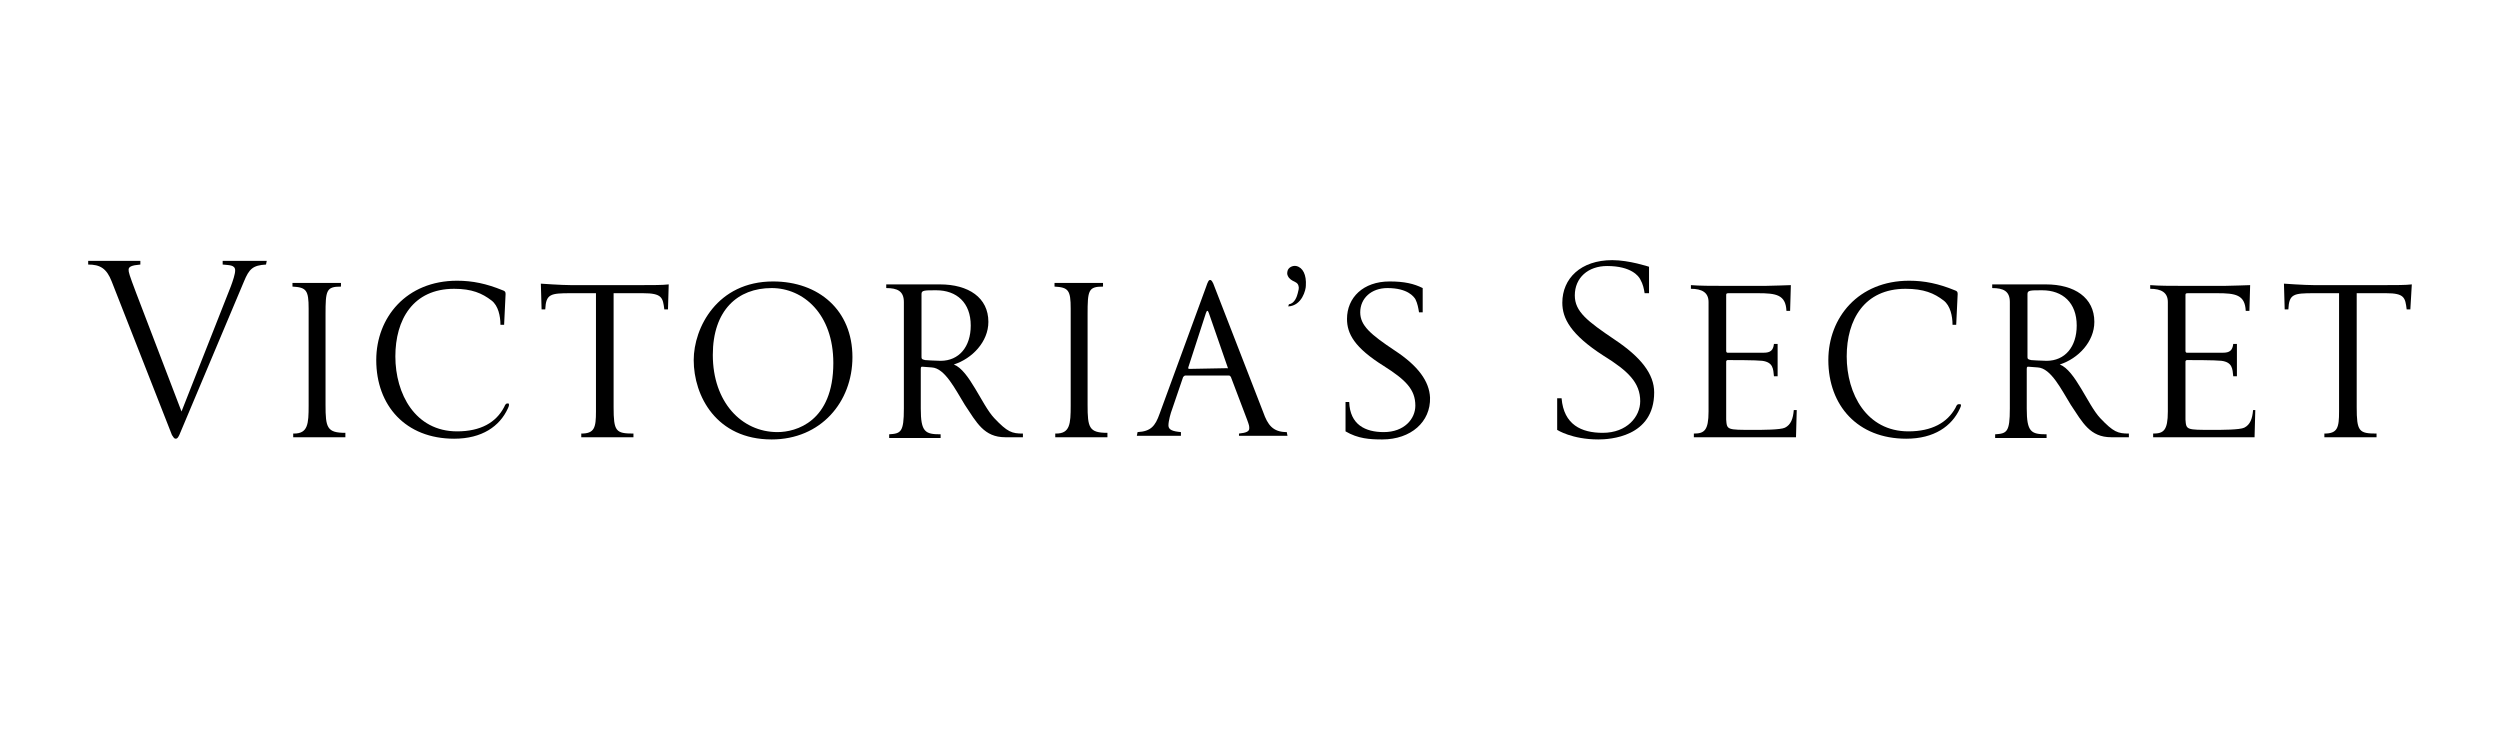 <svg xmlns="http://www.w3.org/2000/svg" viewBox="-744 646.3 340.2 99.2" enable-background="new -744 646.3 340.2 99.2"><path d="m-728.8 684.6c-.7-1.8-1.6-2.3-3.2-2.3v-.5h7.1v.5c-1.2.1-1.6.3-1.6.7 0 .7.3 1.2 7.2 19.3l6.7-17c.3-.8.6-1.7.6-2.2 0-.8-.9-.7-1.7-.8v-.5h6l-.1.5c-1.8.1-2.3.6-3 2.3l-8.8 20.9c-.2.4-.3.5-.5.5-.2 0-.3-.2-.5-.5l-8.2-20.9"/><path d="m-697 705.8h-7.1v-.5h.1c1.9 0 2-1.3 2-3.8v-13.2c0-2.5-.3-2.9-2.2-3v-.5h6.6v.5c-2 0-2.1.5-2.1 3.8v12.3c0 3.1.2 3.8 2.7 3.8v.6"/><path d="m-674.9 701.9c-1.1 2.4-3.5 4.1-7.3 4.1-6.6 0-10.6-4.5-10.6-10.7 0-5.8 4.1-10.8 11-10.8 2.1 0 4 .4 6.2 1.3.3.1.4.2.4.5l-.2 4.2h-.5c0-1.2-.3-2.6-1.2-3.3-1.3-1-2.7-1.6-5.1-1.6-5.6 0-8 4.2-8 9.2 0 5.1 2.7 10.2 8.4 10.2 3.2 0 5.3-1.2 6.4-3.3.2-.5.3-.5.6-.5.1.1.1.3-.1.7"/><path d="m-653.1 688.4h-.5c-.2-1.6-.3-2.2-2.9-2.2h-4v15.5c0 3.3.3 3.6 2.7 3.6v.5h-7.1v-.5c1.8 0 2-.8 2-3v-16.1h-3.4c-2.8 0-3.4.1-3.5 2.2h-.5l-.1-3.5c0 0 2.8.2 4.1.2h9.5c1.6 0 3 0 3.8-.1l-.1 3.4"/><path d="m-639 706.1c-7.5 0-10.6-5.9-10.6-10.8 0-4.4 3.2-10.7 10.8-10.7 6.2 0 10.8 3.9 10.8 10.3 0 6.1-4.3 11.2-11 11.2m0-20.6c-4.6 0-8 3-8 9.1 0 6.4 3.9 10.5 8.8 10.5 2.5 0 7.6-1.4 7.6-9.4 0-6.7-4.1-10.2-8.4-10.2"/><path d="m-604.8 705.8h-2.4c-2.9 0-3.9-2-5.5-4.4-1.3-2.1-2.7-5-4.5-5.1l-1.3-.1c-.1 0-.2 0-.2.3v5.4c0 3.2.6 3.5 2.7 3.5v.5h-7v-.5c1.6-.1 2-.3 2-3.5v-14.5c0-1.5-.9-1.9-2.4-1.9v-.5h7.3c3.9 0 6.6 1.8 6.6 5.1 0 2.7-2.2 5-4.7 5.8 2.1.8 3.8 5.5 5.5 7.3 1.8 1.9 2.4 2.1 3.9 2.1v.5m-11.2-10.4c2.5 0 4.1-1.9 4.1-4.8 0-3.1-1.9-4.8-4.7-4.8-1.6 0-2 0-2 .5v8.5c0 .3 0 .4.5.5 0 0 1.4.1 2.1.1"/><path d="m-593.3 705.8h-7.1v-.5h.1c1.9 0 2-1.3 2-3.8v-13.2c0-2.5-.3-2.9-2.2-3v-.5h6.6v.5c-2 0-2.1.5-2.1 3.8v12.3c0 3.1.2 3.8 2.7 3.8v.6"/><path d="m-575.4 705.3c1-.1 1.4-.3 1.4-.7 0-.3 0-.4-.3-1.2l-2.2-5.8c-.1-.1-.1-.2-.3-.2h-5.9c-.1 0-.2.1-.3.2l-1.5 4.4c-.2.5-.5 1.6-.5 2.2 0 .6.6.8 1.7.9v.5h-6l.1-.5c1.8-.1 2.4-.8 3-2.5l6.3-17.2c.3-.9.4-1 .6-1 .1 0 .3.1.6 1l6.6 17c.6 1.7 1.3 2.7 3.2 2.7l.1.5h-6.6v-.3m-1.5-8.9l-2.6-7.5c-.1-.2-.1-.3-.2-.3-.1 0-.1.1-.2.3l-2.4 7.4c0 0 0 .1 0 .1 0 .1.1.1.1.1l5.3-.1c-.1.1 0 .1 0 0"/><path d="m-568.6 687.7c.8-.1 1.1-1.1 1.2-1.5.1-.4.2-.7.1-1-.1-.4-.4-.5-.8-.7-.2-.1-.3-.2-.5-.4-.2-.3-.3-.5-.2-.9.1-.5.7-.8 1.2-.7.9.2 1.4 1.2 1.3 2.7 0 .5-.5 2.7-2.4 2.8l.1-.3"/><path d="m-555.9 706.1c-1.7 0-3.3-.1-5-1.1v-4h.5c.1 3.1 2.2 4.1 4.7 4.1 2.8 0 4.3-1.8 4.3-3.6 0-2.2-1.3-3.5-4.3-5.4-4-2.5-5-4.4-5-6.4 0-2.9 2.2-5.1 5.8-5.1 2 0 3.3.3 4.5.9v3.3h-.5c-.1-.6-.2-1.2-.5-1.8-.2-.3-1-1.5-3.8-1.5-2.2 0-3.7 1.4-3.7 3.3 0 1.8 1.4 3 4.7 5.2 3.2 2.1 4.7 4.2 4.8 6.4.1 3.3-2.6 5.7-6.5 5.7"/><path d="m-532.1 704.8v-4.3h.6c.3 3.6 2.7 4.7 5.6 4.7 3.3 0 5.1-2.2 5.1-4.3 0-2.5-1.6-4.1-5-6.2-4.5-2.9-5.6-5.1-5.6-7.2 0-3.3 2.5-5.8 6.8-5.8 2.3 0 5 .9 5 .9v3.6h-.6c-.1-.6-.2-1.2-.6-1.9-.2-.4-1.2-1.8-4.5-1.8-2.6 0-4.4 1.6-4.4 4 0 2.2 1.7 3.5 5.4 6 3.6 2.4 5.4 4.7 5.4 7.2 0 6.1-6.1 6.4-7.6 6.4-3.6 0-5.6-1.3-5.6-1.3"/><path d="m-499.5 702.1l-.1 3.7h-13.9v-.5c1.4 0 2-.4 2-3v-14.9c0-1.3-.9-1.8-2.4-1.8v-.5c1.2.1 2.8.1 4.3.1 1.1 0 4.1 0 5.9 0 .6 0 3.4-.1 3.4-.1l-.1 3.5h-.5c-.1-2.2-1.4-2.4-3.9-2.4 0 0-3.1 0-4 0-.3 0-.3.1-.3.3v7.5c0 .1 0 .3.2.3h4.9c.9 0 1.3-.3 1.4-1.2h.5v4.4h-.5c-.1-1-.1-1.9-1.6-2.1-.8-.1-4.2-.1-4.7-.1-.1 0-.2.1-.2.2v7.9c.1 1.4.1 1.4 3.7 1.4 1.2 0 3.7 0 4.3-.3.8-.4 1.1-1.2 1.2-2.4h.4"/><path d="m-477.3 701.9c-1.1 2.4-3.5 4.1-7.3 4.1-6.6 0-10.6-4.5-10.6-10.7 0-5.8 4.1-10.8 11-10.8 2.1 0 4 .4 6.2 1.3.3.1.4.2.4.5l-.2 4.2h-.5c0-1.2-.3-2.6-1.2-3.3-1.3-1-2.7-1.6-5.2-1.6-5.6 0-8 4.2-8 9.2 0 5.1 2.7 10.2 8.4 10.2 3.2 0 5.3-1.2 6.4-3.2.2-.5.3-.5.6-.5.2 0 .2.2 0 .6"/><path d="m-454.3 705.8h-2.4c-2.9 0-3.9-2-5.5-4.4-1.3-2.1-2.7-5-4.5-5.1l-1.3-.1c-.1 0-.2 0-.2.3v5.4c0 3.2.6 3.5 2.7 3.5v.5h-7v-.5c1.6-.1 2-.3 2-3.5v-14.5c0-1.5-.9-1.9-2.4-1.9v-.5h7.3c3.9 0 6.6 1.8 6.6 5.1 0 2.7-2.2 5-4.7 5.8 2.1.8 3.8 5.5 5.5 7.3 1.8 1.9 2.4 2.1 3.9 2.1v.5m-11.2-10.4c2.5 0 4.1-1.9 4.1-4.8 0-3.1-1.9-4.8-4.7-4.8-1.6 0-2 0-2 .5v8.5c0 .3 0 .4.5.5 0 0 1.4.1 2.1.1"/><path d="m-437.1 702.1l-.1 3.7h-13.8v-.5c1.4 0 2-.4 2-3v-14.9c0-1.3-.9-1.8-2.4-1.8v-.5c1.2.1 2.8.1 4.3.1 1.1 0 4.1 0 5.9 0 .6 0 3.4-.1 3.4-.1l-.1 3.5h-.5c-.1-2.2-1.4-2.4-3.9-2.4 0 0-3.1 0-4 0-.3 0-.3.1-.3.3v7.5c0 .1 0 .3.2.3h4.9c.9 0 1.3-.3 1.4-1.2h.5v4.4h-.5c-.1-1-.1-1.9-1.6-2.1-.8-.1-4.2-.1-4.7-.1-.1 0-.2.1-.2.2v7.9c.1 1.4.1 1.4 3.7 1.4 1.2 0 3.7 0 4.3-.3.8-.4 1.1-1.2 1.2-2.4h.3"/><path d="m-416 688.4h-.5c-.2-1.6-.3-2.2-2.8-2.2h-4v15.5c0 3.3.3 3.6 2.7 3.6v.5h-7.1v-.5c1.8 0 2-.8 2-3v-16.1h-3.4c-2.8 0-3.4.1-3.5 2.2h-.5l-.1-3.5c0 0 2.8.2 4.1.2h9.5c1.6 0 3 0 3.8-.1l-.2 3.4"/></svg>